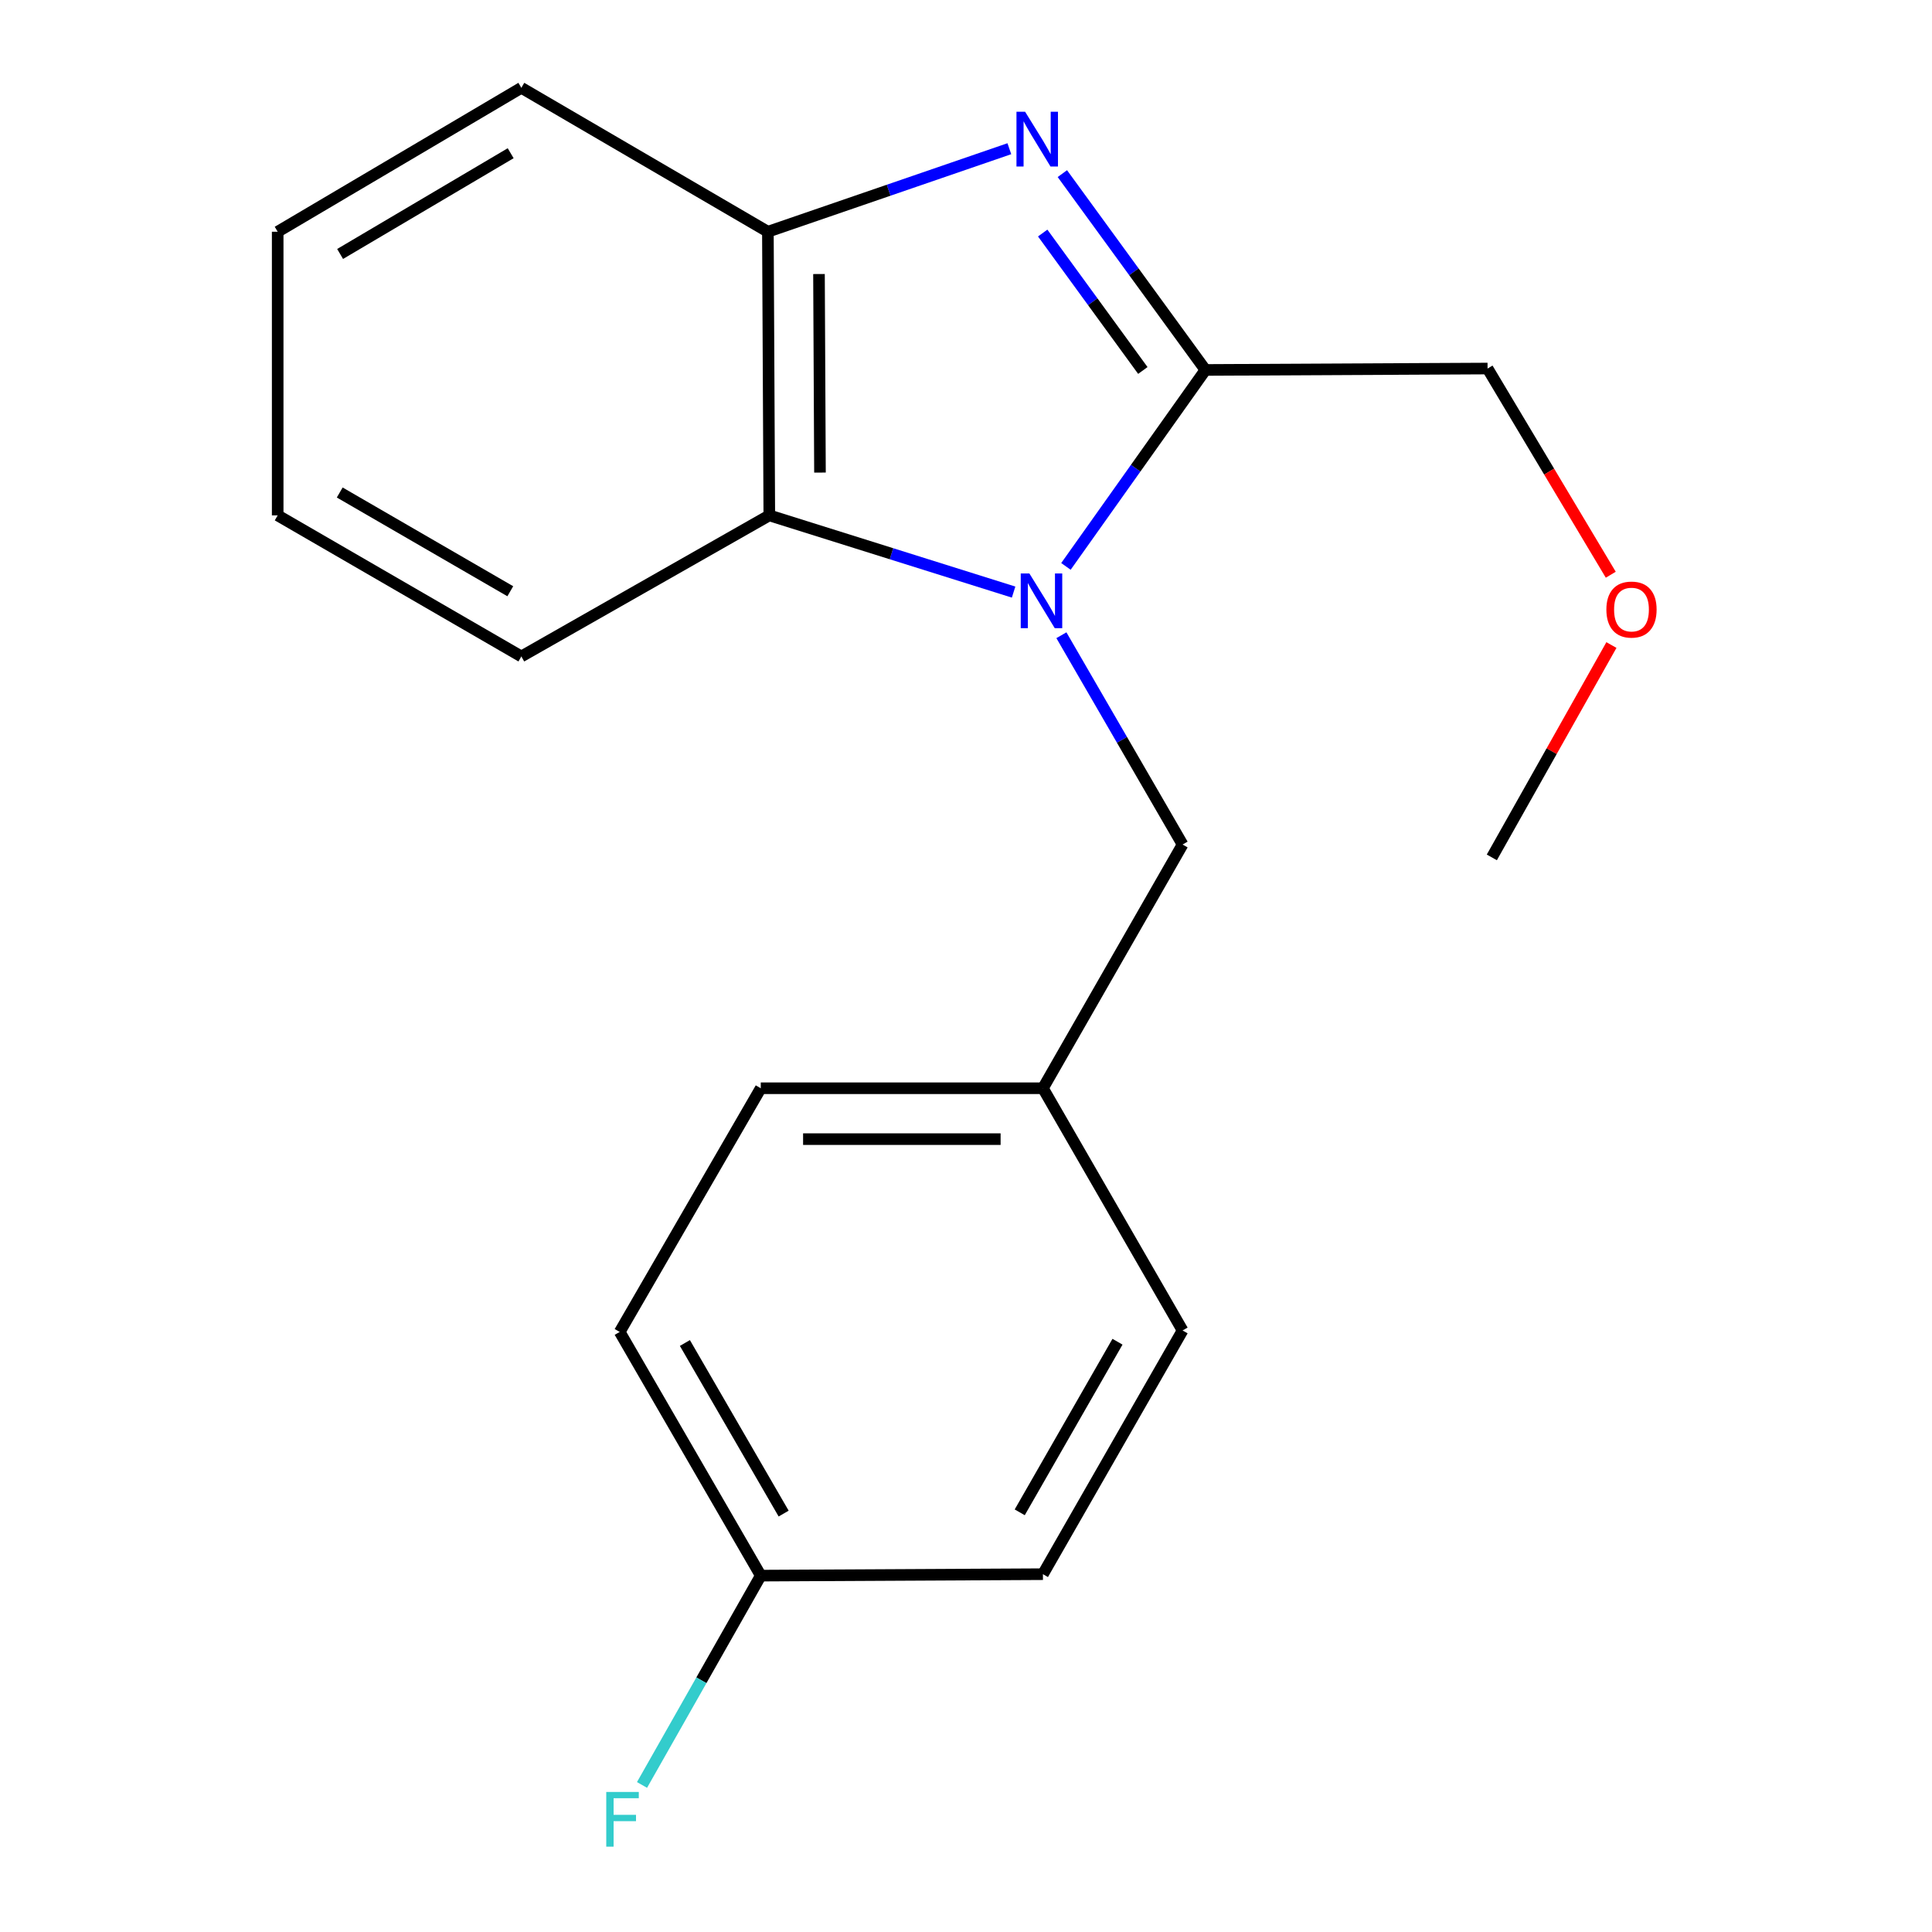 <?xml version='1.0' encoding='iso-8859-1'?>
<svg version='1.1' baseProfile='full'
              xmlns='http://www.w3.org/2000/svg'
                      xmlns:rdkit='http://www.rdkit.org/xml'
                      xmlns:xlink='http://www.w3.org/1999/xlink'
                  xml:space='preserve'
width='1000px' height='1000px' viewBox='0 0 1000 1000'>
<!-- END OF HEADER -->
<rect style='opacity:1.0;fill:#FFFFFF;stroke:none' width='1000' height='1000' x='0' y='0'> </rect>
<path class='bond-1' d='M 551.729,293.169 L 587.828,242.329' style='fill:none;fill-rule:evenodd;stroke:#0000FF;stroke-width:6px;stroke-linecap:butt;stroke-linejoin:miter;stroke-opacity:1' />
<path class='bond-1' d='M 587.828,242.329 L 623.928,191.488' style='fill:none;fill-rule:evenodd;stroke:#000000;stroke-width:6px;stroke-linecap:butt;stroke-linejoin:miter;stroke-opacity:1' />
<path class='bond-2' d='M 524.641,306.462 L 461.415,286.61' style='fill:none;fill-rule:evenodd;stroke:#0000FF;stroke-width:6px;stroke-linecap:butt;stroke-linejoin:miter;stroke-opacity:1' />
<path class='bond-2' d='M 461.415,286.61 L 398.19,266.759' style='fill:none;fill-rule:evenodd;stroke:#000000;stroke-width:6px;stroke-linecap:butt;stroke-linejoin:miter;stroke-opacity:1' />
<path class='bond-4' d='M 549.381,328.797 L 580.743,382.962' style='fill:none;fill-rule:evenodd;stroke:#0000FF;stroke-width:6px;stroke-linecap:butt;stroke-linejoin:miter;stroke-opacity:1' />
<path class='bond-4' d='M 580.743,382.962 L 612.104,437.127' style='fill:none;fill-rule:evenodd;stroke:#000000;stroke-width:6px;stroke-linecap:butt;stroke-linejoin:miter;stroke-opacity:1' />
<path class='bond-0' d='M 549.875,89.869 L 586.901,140.679' style='fill:none;fill-rule:evenodd;stroke:#0000FF;stroke-width:6px;stroke-linecap:butt;stroke-linejoin:miter;stroke-opacity:1' />
<path class='bond-0' d='M 586.901,140.679 L 623.928,191.488' style='fill:none;fill-rule:evenodd;stroke:#000000;stroke-width:6px;stroke-linecap:butt;stroke-linejoin:miter;stroke-opacity:1' />
<path class='bond-0' d='M 539.697,120.623 L 565.615,156.19' style='fill:none;fill-rule:evenodd;stroke:#0000FF;stroke-width:6px;stroke-linecap:butt;stroke-linejoin:miter;stroke-opacity:1' />
<path class='bond-0' d='M 565.615,156.19 L 591.533,191.757' style='fill:none;fill-rule:evenodd;stroke:#000000;stroke-width:6px;stroke-linecap:butt;stroke-linejoin:miter;stroke-opacity:1' />
<path class='bond-19' d='M 522.438,76.973 L 459.948,98.461' style='fill:none;fill-rule:evenodd;stroke:#0000FF;stroke-width:6px;stroke-linecap:butt;stroke-linejoin:miter;stroke-opacity:1' />
<path class='bond-19' d='M 459.948,98.461 L 397.458,119.949' style='fill:none;fill-rule:evenodd;stroke:#000000;stroke-width:6px;stroke-linecap:butt;stroke-linejoin:miter;stroke-opacity:1' />
<path class='bond-6' d='M 623.928,191.488 L 769.961,190.757' style='fill:none;fill-rule:evenodd;stroke:#000000;stroke-width:6px;stroke-linecap:butt;stroke-linejoin:miter;stroke-opacity:1' />
<path class='bond-3' d='M 398.19,266.759 L 397.458,119.949' style='fill:none;fill-rule:evenodd;stroke:#000000;stroke-width:6px;stroke-linecap:butt;stroke-linejoin:miter;stroke-opacity:1' />
<path class='bond-3' d='M 424.418,244.606 L 423.906,141.84' style='fill:none;fill-rule:evenodd;stroke:#000000;stroke-width:6px;stroke-linecap:butt;stroke-linejoin:miter;stroke-opacity:1' />
<path class='bond-13' d='M 398.19,266.759 L 269.847,339.776' style='fill:none;fill-rule:evenodd;stroke:#000000;stroke-width:6px;stroke-linecap:butt;stroke-linejoin:miter;stroke-opacity:1' />
<path class='bond-14' d='M 397.458,119.949 L 269.847,45.455' style='fill:none;fill-rule:evenodd;stroke:#000000;stroke-width:6px;stroke-linecap:butt;stroke-linejoin:miter;stroke-opacity:1' />
<path class='bond-5' d='M 612.104,437.127 L 539.819,563.275' style='fill:none;fill-rule:evenodd;stroke:#000000;stroke-width:6px;stroke-linecap:butt;stroke-linejoin:miter;stroke-opacity:1' />
<path class='bond-9' d='M 539.819,563.275 L 612.104,688.647' style='fill:none;fill-rule:evenodd;stroke:#000000;stroke-width:6px;stroke-linecap:butt;stroke-linejoin:miter;stroke-opacity:1' />
<path class='bond-10' d='M 539.819,563.275 L 393.771,563.275' style='fill:none;fill-rule:evenodd;stroke:#000000;stroke-width:6px;stroke-linecap:butt;stroke-linejoin:miter;stroke-opacity:1' />
<path class='bond-10' d='M 517.912,589.614 L 415.678,589.614' style='fill:none;fill-rule:evenodd;stroke:#000000;stroke-width:6px;stroke-linecap:butt;stroke-linejoin:miter;stroke-opacity:1' />
<path class='bond-15' d='M 769.961,190.757 L 801.846,244.116' style='fill:none;fill-rule:evenodd;stroke:#000000;stroke-width:6px;stroke-linecap:butt;stroke-linejoin:miter;stroke-opacity:1' />
<path class='bond-15' d='M 801.846,244.116 L 833.73,297.476' style='fill:none;fill-rule:evenodd;stroke:#FF0000;stroke-width:6px;stroke-linecap:butt;stroke-linejoin:miter;stroke-opacity:1' />
<path class='bond-7' d='M 393.771,815.542 L 320.754,689.408' style='fill:none;fill-rule:evenodd;stroke:#000000;stroke-width:6px;stroke-linecap:butt;stroke-linejoin:miter;stroke-opacity:1' />
<path class='bond-7' d='M 405.613,783.426 L 354.501,695.133' style='fill:none;fill-rule:evenodd;stroke:#000000;stroke-width:6px;stroke-linecap:butt;stroke-linejoin:miter;stroke-opacity:1' />
<path class='bond-8' d='M 393.771,815.542 L 363.038,869.716' style='fill:none;fill-rule:evenodd;stroke:#000000;stroke-width:6px;stroke-linecap:butt;stroke-linejoin:miter;stroke-opacity:1' />
<path class='bond-8' d='M 363.038,869.716 L 332.306,923.89' style='fill:none;fill-rule:evenodd;stroke:#33CCCC;stroke-width:6px;stroke-linecap:butt;stroke-linejoin:miter;stroke-opacity:1' />
<path class='bond-20' d='M 393.771,815.542 L 539.819,814.796' style='fill:none;fill-rule:evenodd;stroke:#000000;stroke-width:6px;stroke-linecap:butt;stroke-linejoin:miter;stroke-opacity:1' />
<path class='bond-12' d='M 612.104,688.647 L 539.819,814.796' style='fill:none;fill-rule:evenodd;stroke:#000000;stroke-width:6px;stroke-linecap:butt;stroke-linejoin:miter;stroke-opacity:1' />
<path class='bond-12' d='M 578.409,694.475 L 527.809,782.778' style='fill:none;fill-rule:evenodd;stroke:#000000;stroke-width:6px;stroke-linecap:butt;stroke-linejoin:miter;stroke-opacity:1' />
<path class='bond-11' d='M 393.771,563.275 L 320.754,689.408' style='fill:none;fill-rule:evenodd;stroke:#000000;stroke-width:6px;stroke-linecap:butt;stroke-linejoin:miter;stroke-opacity:1' />
<path class='bond-17' d='M 269.847,339.776 L 143.728,266.759' style='fill:none;fill-rule:evenodd;stroke:#000000;stroke-width:6px;stroke-linecap:butt;stroke-linejoin:miter;stroke-opacity:1' />
<path class='bond-17' d='M 264.126,306.029 L 175.842,254.917' style='fill:none;fill-rule:evenodd;stroke:#000000;stroke-width:6px;stroke-linecap:butt;stroke-linejoin:miter;stroke-opacity:1' />
<path class='bond-21' d='M 269.847,45.455 L 143.728,119.949' style='fill:none;fill-rule:evenodd;stroke:#000000;stroke-width:6px;stroke-linecap:butt;stroke-linejoin:miter;stroke-opacity:1' />
<path class='bond-21' d='M 264.324,79.307 L 176.041,131.453' style='fill:none;fill-rule:evenodd;stroke:#000000;stroke-width:6px;stroke-linecap:butt;stroke-linejoin:miter;stroke-opacity:1' />
<path class='bond-16' d='M 834.07,333.87 L 803.121,388.827' style='fill:none;fill-rule:evenodd;stroke:#FF0000;stroke-width:6px;stroke-linecap:butt;stroke-linejoin:miter;stroke-opacity:1' />
<path class='bond-16' d='M 803.121,388.827 L 772.171,443.785' style='fill:none;fill-rule:evenodd;stroke:#000000;stroke-width:6px;stroke-linecap:butt;stroke-linejoin:miter;stroke-opacity:1' />
<path class='bond-18' d='M 143.728,266.759 L 143.728,119.949' style='fill:none;fill-rule:evenodd;stroke:#000000;stroke-width:6px;stroke-linecap:butt;stroke-linejoin:miter;stroke-opacity:1' />
<path  class='atom-0' d='M 532.813 296.833
L 542.093 311.833
Q 543.013 313.313, 544.493 315.993
Q 545.973 318.673, 546.053 318.833
L 546.053 296.833
L 549.813 296.833
L 549.813 325.153
L 545.933 325.153
L 535.973 308.753
Q 534.813 306.833, 533.573 304.633
Q 532.373 302.433, 532.013 301.753
L 532.013 325.153
L 528.333 325.153
L 528.333 296.833
L 532.813 296.833
' fill='#0000FF'/>
<path  class='atom-1' d='M 530.603 57.853
L 539.883 72.853
Q 540.803 74.333, 542.283 77.013
Q 543.763 79.693, 543.843 79.853
L 543.843 57.853
L 547.603 57.853
L 547.603 86.173
L 543.723 86.173
L 533.763 69.773
Q 532.603 67.853, 531.363 65.653
Q 530.163 63.453, 529.803 62.773
L 529.803 86.173
L 526.123 86.173
L 526.123 57.853
L 530.603 57.853
' fill='#0000FF'/>
<path  class='atom-9' d='M 313.797 927.515
L 330.637 927.515
L 330.637 930.755
L 317.597 930.755
L 317.597 939.355
L 329.197 939.355
L 329.197 942.635
L 317.597 942.635
L 317.597 955.835
L 313.797 955.835
L 313.797 927.515
' fill='#33CCCC'/>
<path  class='atom-16' d='M 831.456 315.507
Q 831.456 308.707, 834.816 304.907
Q 838.176 301.107, 844.456 301.107
Q 850.736 301.107, 854.096 304.907
Q 857.456 308.707, 857.456 315.507
Q 857.456 322.387, 854.056 326.307
Q 850.656 330.187, 844.456 330.187
Q 838.216 330.187, 834.816 326.307
Q 831.456 322.427, 831.456 315.507
M 844.456 326.987
Q 848.776 326.987, 851.096 324.107
Q 853.456 321.187, 853.456 315.507
Q 853.456 309.947, 851.096 307.147
Q 848.776 304.307, 844.456 304.307
Q 840.136 304.307, 837.776 307.107
Q 835.456 309.907, 835.456 315.507
Q 835.456 321.227, 837.776 324.107
Q 840.136 326.987, 844.456 326.987
' fill='#FF0000'/>
</svg>
